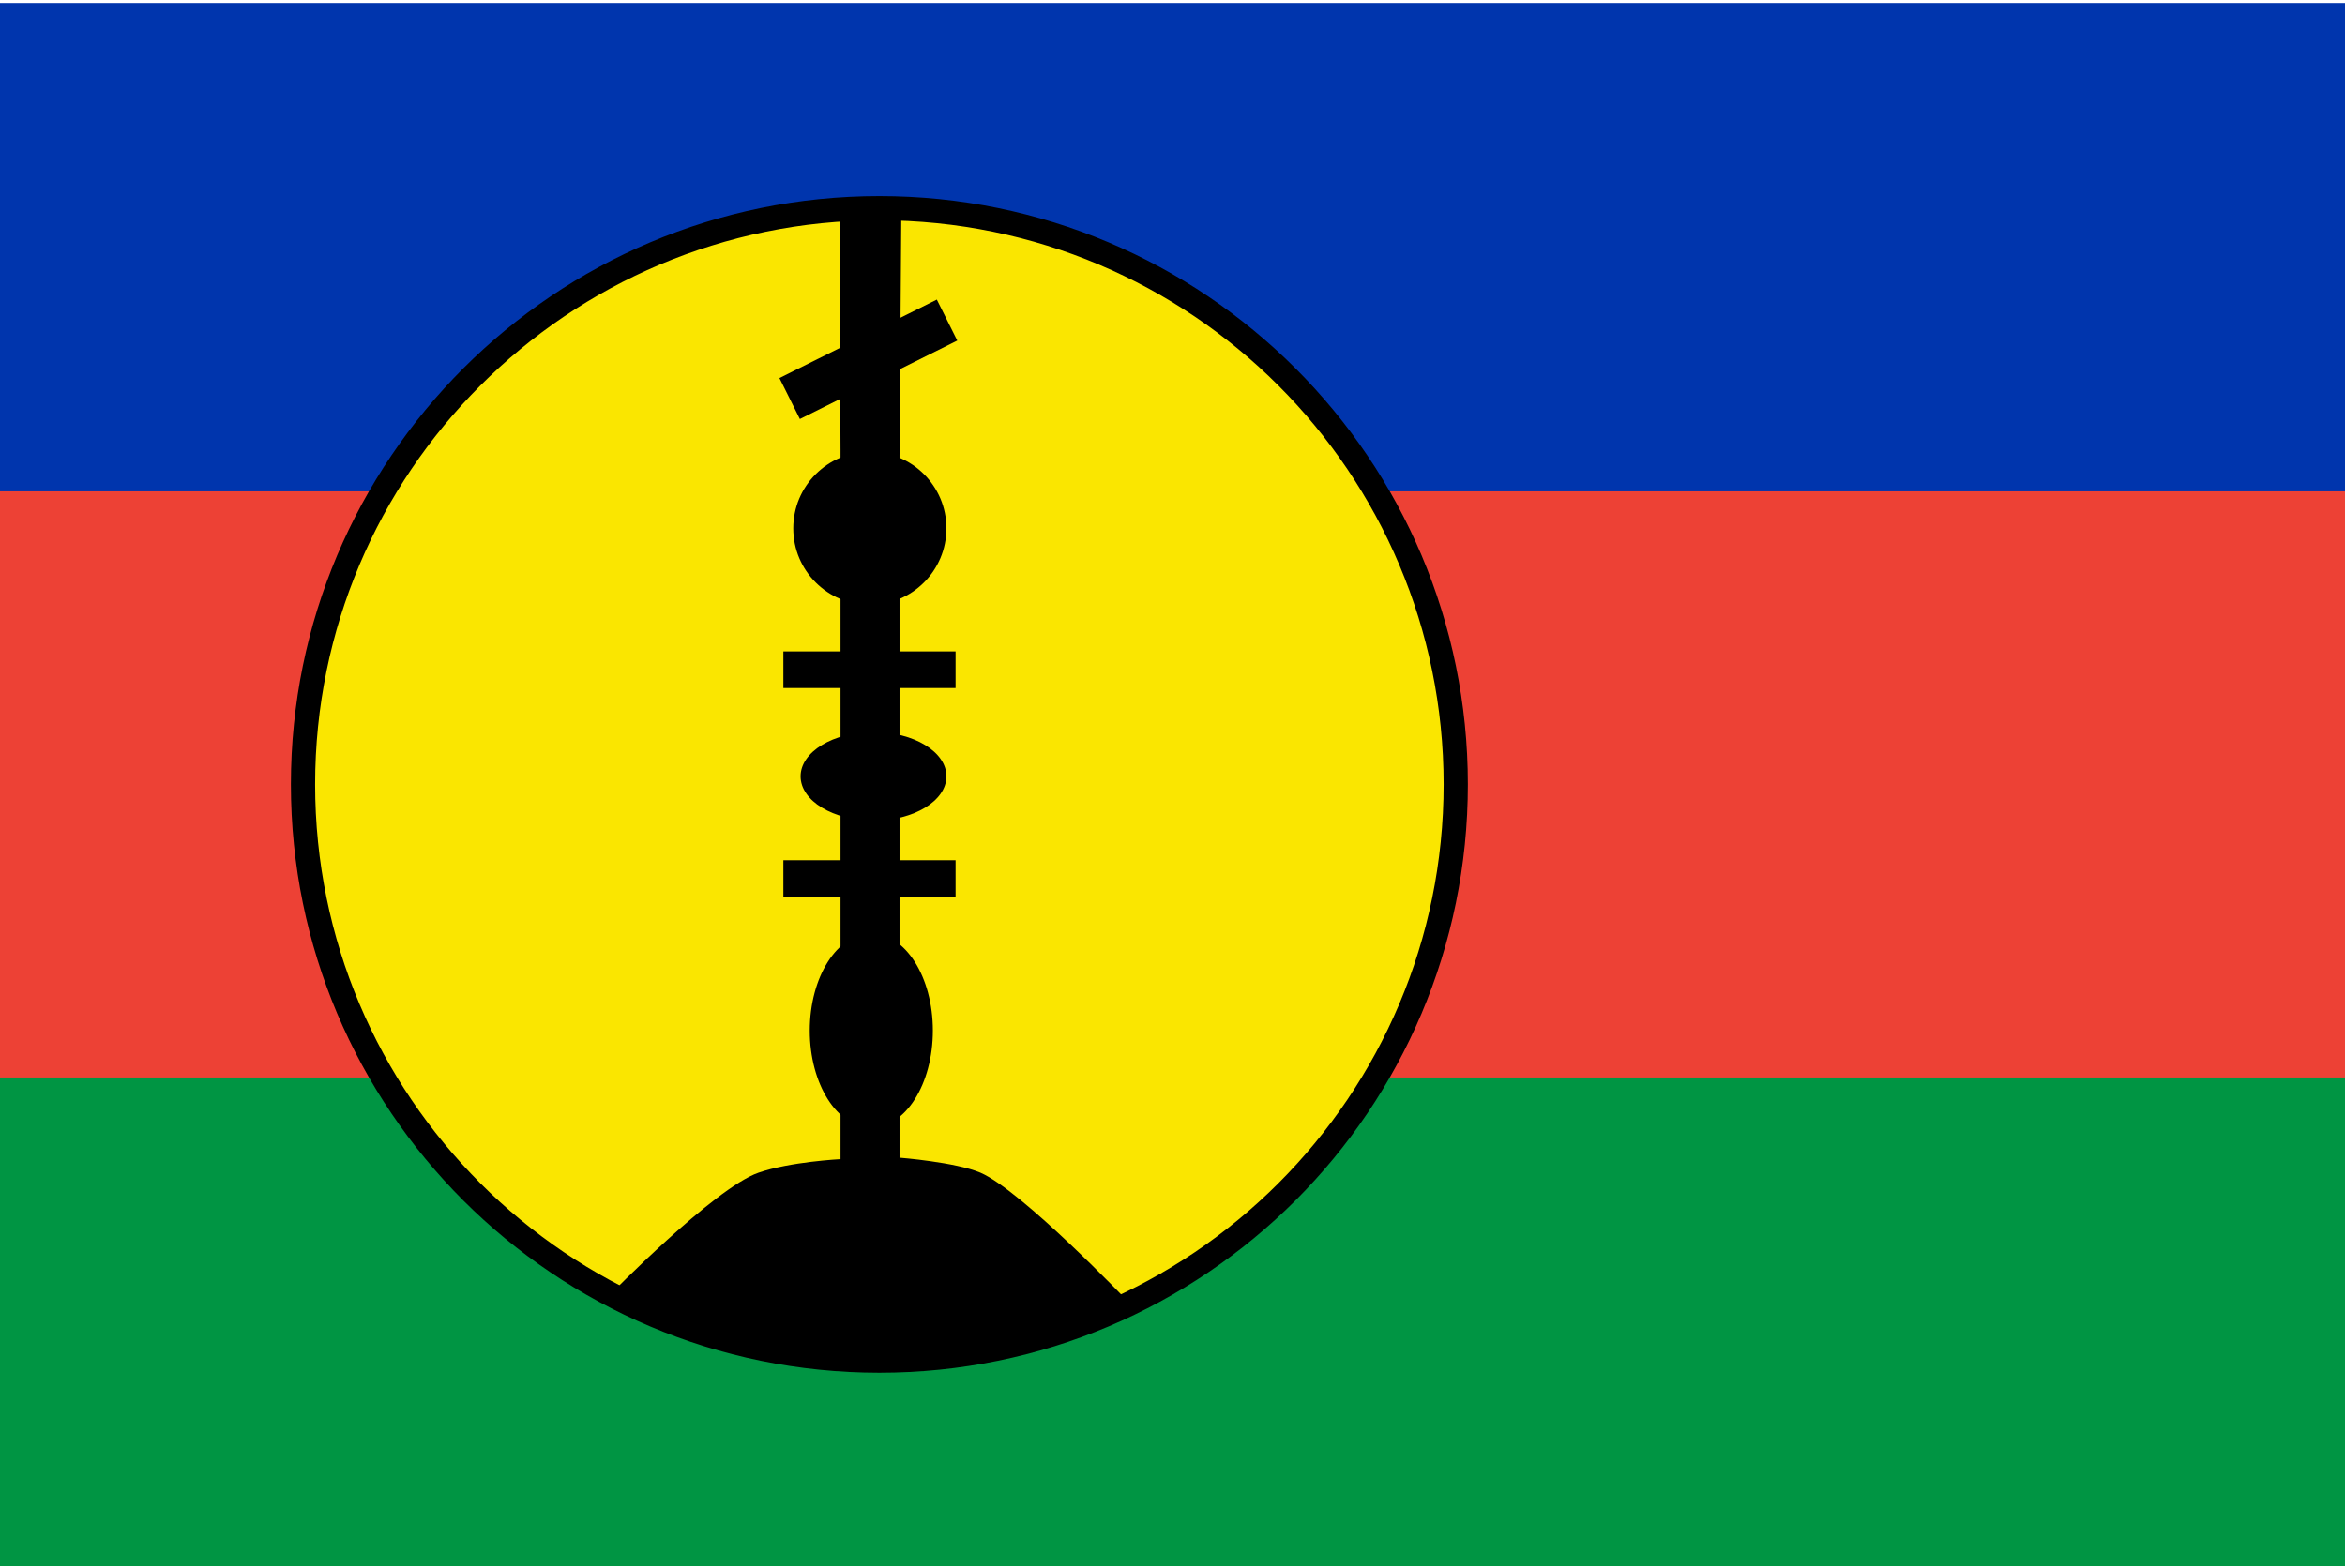 <svg width="513" height="343" viewBox="0 0 513 343" fill="none" xmlns="http://www.w3.org/2000/svg">
<g clip-path="url(#clip0_41_630)">
<path d="M0 235.519H513V342.687H0V235.519Z" fill="#009543"/>
<path d="M0 106.468H513V235.76H0V106.468Z" fill="#ED4135"/>
<path d="M0 0.661H513V107.509H0V0.661Z" fill="#0035AD"/>
<path d="M192.375 297.72C262.01 297.72 318.461 241.27 318.461 171.635C318.461 101.999 262.01 45.549 192.375 45.549C122.74 45.549 66.289 101.999 66.289 171.635C66.289 241.27 122.74 297.72 192.375 297.72Z" fill="#FAE600"/>
<path fill-rule="evenodd" clip-rule="evenodd" d="M192.375 48.198C124.203 48.198 68.939 103.463 68.939 171.634C68.939 239.806 124.203 295.07 192.375 295.07C260.547 295.07 315.811 239.806 315.811 171.634C315.811 103.463 260.547 48.198 192.375 48.198ZM63.639 171.634C63.639 100.535 121.276 42.898 192.375 42.898C263.474 42.898 321.111 100.535 321.111 171.634C321.111 242.733 263.474 300.37 192.375 300.37C121.276 300.37 63.639 242.733 63.639 171.634Z" fill="black"/>
<path d="M246.801 284.815L221.311 294.434L192.375 297.801L162.076 295.877L133.3 283.453C133.3 283.453 156.224 259.967 165.923 256.6C172.817 254.196 183.878 253.634 183.878 253.634V98.452L183.638 45.549H197.184L196.784 99.654V253.314C196.784 253.314 209.047 254.276 214.498 256.6C223.556 260.528 246.801 284.815 246.801 284.815V284.815Z" fill="black"/>
<path d="M170.514 82.721L204.945 65.553L209.416 74.52L174.984 91.687L170.514 82.721Z" fill="black"/>
<path d="M190.612 246.741C198.049 246.741 204.078 237.231 204.078 225.499C204.078 213.768 198.049 204.258 190.612 204.258C183.175 204.258 177.146 213.768 177.146 225.499C177.146 237.231 183.175 246.741 190.612 246.741Z" fill="black"/>
<path d="M190.291 132.358C199.543 132.358 207.043 124.857 207.043 115.605C207.043 106.353 199.543 98.853 190.291 98.853C181.038 98.853 173.538 106.353 173.538 115.605C173.538 124.857 181.038 132.358 190.291 132.358Z" fill="black"/>
<path d="M191.093 179.57C199.902 179.57 207.044 175.227 207.044 169.871C207.044 164.514 199.902 160.172 191.093 160.172C182.283 160.172 175.142 164.514 175.142 169.871C175.142 175.227 182.283 179.57 191.093 179.57Z" fill="black"/>
<path d="M171.374 142.538H209.047V150.554H171.374V142.538ZM171.374 188.227H209.047V196.243H171.374V188.227Z" fill="black"/>
</g>
<defs>
<clipPath id="clip0_41_630">
<rect width="513" height="342.027" fill="white" transform="translate(0 0.661)"/>
</clipPath>
</defs>
</svg>
